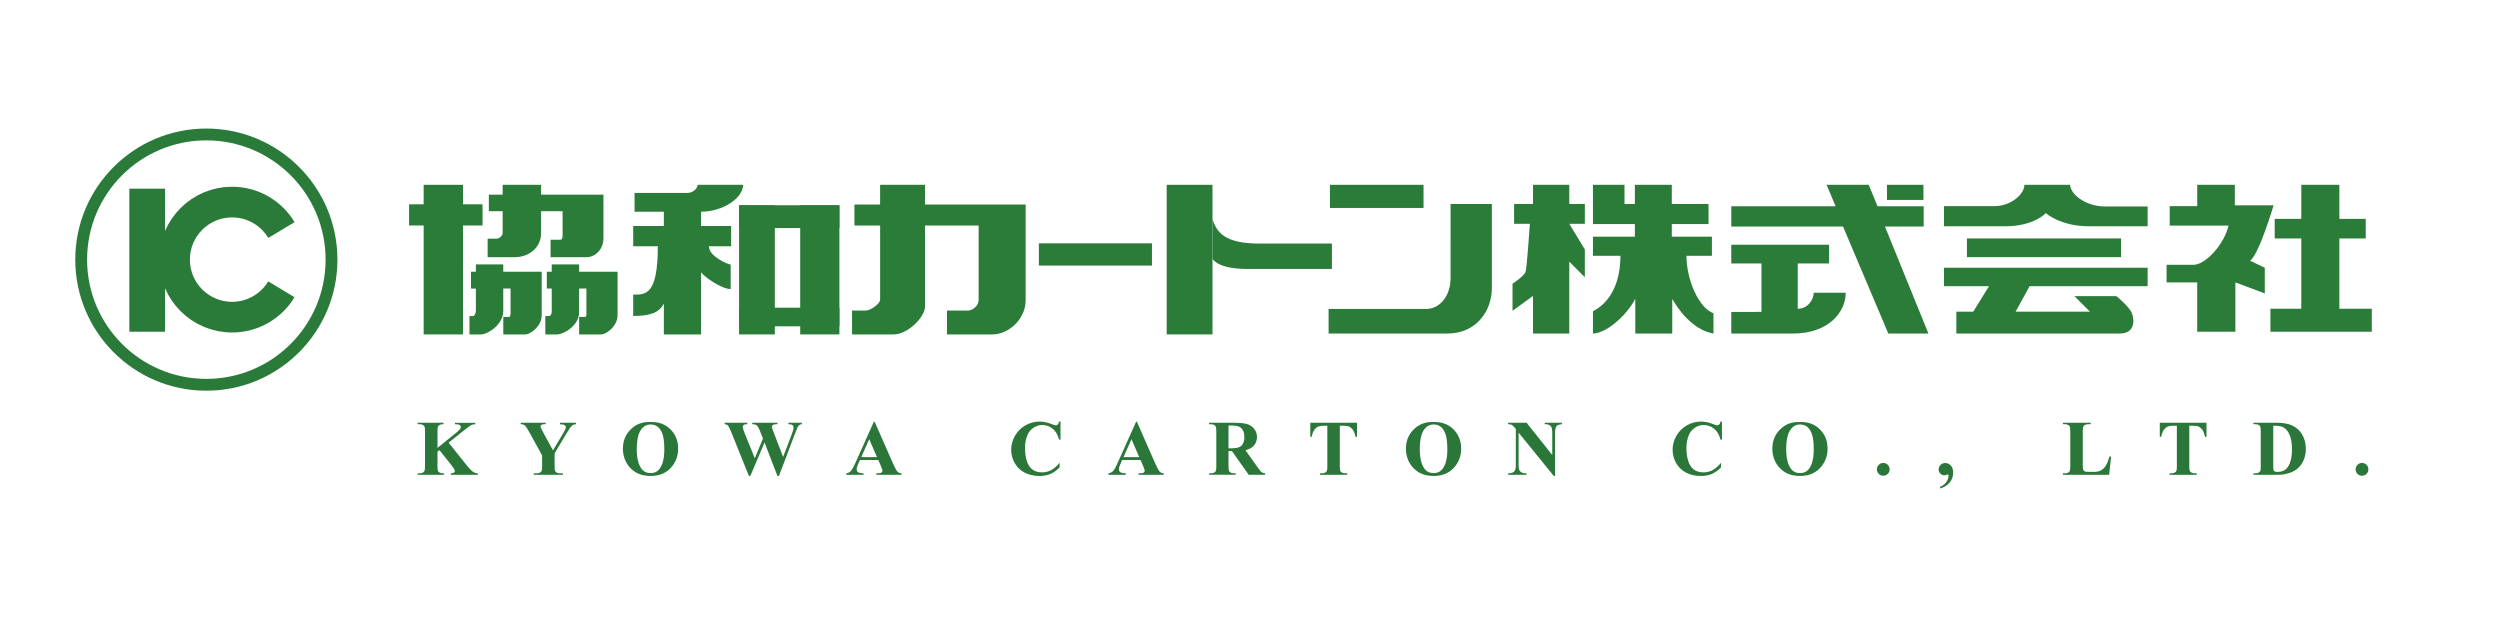 <?xml version="1.0" encoding="utf-8"?>
<!-- Generator: Adobe Illustrator 16.0.0, SVG Export Plug-In . SVG Version: 6.00 Build 0)  -->
<!DOCTYPE svg PUBLIC "-//W3C//DTD SVG 1.1//EN" "http://www.w3.org/Graphics/SVG/1.1/DTD/svg11.dtd">
<svg version="1.1" id="レイヤー_1" xmlns="http://www.w3.org/2000/svg" xmlns:xlink="http://www.w3.org/1999/xlink" x="0px"
	 y="0px" width="350px" height="90px" viewBox="0 0 350 90" enable-background="new 0 0 350 90" xml:space="preserve">
<g>
	<line fill="none" stroke="#2A7B39" stroke-width="5" stroke-miterlimit="10" x1="20.609" y1="26.414" x2="20.609" y2="46.443"/>
	<circle fill="none" stroke="#2A7B39" stroke-width="1.656" stroke-miterlimit="10" cx="28.888" cy="36.347" r="17.523"/>
	<path fill="none" stroke="#2A7B39" stroke-width="4.296" stroke-miterlimit="10" d="M39.394,40.502
		c-1.41,2.338-3.974,3.9-6.904,3.9c-4.448,0-8.055-3.605-8.055-8.055c0-4.449,3.607-8.056,8.055-8.056
		c2.936,0,5.504,1.569,6.912,3.915"/>
</g>
<g>
	<rect x="59.312" y="25.875" fill="#2B7B39" width="5.51" height="20.945"/>
	<rect x="57.272" y="28.603" fill="#2B7B39" width="10.283" height="2.965"/>
	<path fill="#2B7B39" d="M70.372,25.875h5.383c0,0,0,4.787,0,6.765c0,1.977-1.661,3.364-3.658,3.364s-3.827,0-3.827,0v-2.586h1.241
		c0.336,0,0.862-0.379,0.862-0.778V25.875z"/>
	<path fill="#2B7B39" d="M68.438,27.256h16.044c0,0,0,4.604,0,6.119s-1.135,2.629-2.376,2.629s-5.027,0-5.027,0v-2.438
		c0,0,1.094,0,1.347,0s0.337-0.231,0.337-0.59c0-0.357-0.001-3.407-0.001-3.407l-10.324,0.001V27.256z"/>
	<path fill="#2B7B39" d="M66.623,37.013h3.833c0,0,0,4.6,0,6.54c0,1.938-2.244,3.268-3.097,3.268s-1.634,0-1.634,0v-2.567
		l0.53-0.001c0.144,0,0.368-0.371,0.368-0.763V37.013z"/>
	<path fill="#2B7B39" d="M65.936,38.041l9.905,0.002c0,0,0,4.584,0,6.099c0,1.514-1.558,2.679-2.317,2.679s-3.062,0-3.062,0
		l-0.001-2.449c0,0,0.657,0.001,0.812,0.001s0.204-0.252,0.204-0.61c0-0.357,0-3.365,0-3.365l-5.54,0.001V38.041z"/>
	<path fill="#2B7B39" d="M77.242,37.012l3.834,0.001c0,0,0,4.748,0,6.687c0,1.939-2.244,3.121-3.097,3.121s-1.634,0-1.634,0v-2.568
		h0.529c0.144,0,0.368-0.224,0.368-0.616V37.012z"/>
	<path fill="#2B7B39" d="M76.555,38.041h9.904c0,0,0,4.587,0,6.101s-1.558,2.679-2.317,2.679c-0.759,0-3.063,0-3.063,0l-0.001-2.449
		c0,0,0.657,0,0.812,0s0.207-0.104,0.207-0.462c0-0.356-0.001-3.513-0.001-3.513h-5.541V38.041z"/>
	<path fill="#2B7B39" d="M97.667,25.875h6.372c0,1.839-2.829,3.765-5.889,3.765v1.999h4.207v2.839h-3.112
		c0,1.408,2.607,2.522,3.049,2.564l0.001,3.428c-1.347,0-3.829-1.829-4.144-2.354l0,8.705h-5.213v-4.331
		c-0.694,1.431-2.251,1.745-4.291,1.745v-2.986c1.745,0,3.448,0.064,3.448-6.77h-3.448v-2.841h4.29V29.64l-4.101,0.001v-2.629
		c0,0,6.351,0,7.381,0C97.063,27.012,97.667,26.339,97.667,25.875z"/>
	<rect x="103.47" y="28.736" fill="#2B7B39" width="14.047" height="3.196"/>
	<rect x="103.47" y="28.736" fill="#2B7B39" width="5.005" height="18.084"/>
	<rect x="112.029" y="28.736" fill="#2B7B39" width="5.488" height="18.084"/>
	<rect x="103.47" y="43.077" fill="#2B7B39" width="14.047" height="2.607"/>
	<path fill="#2B7B39" d="M119.619,28.633h3.597v-2.758h6.288v2.758h14.088c0,0,0,10.702,0,13.395s-2.439,4.793-4.647,4.793
		c-2.208,0-6.371,0-6.371,0l0-3.342c0,0,2.187,0,2.923,0s1.514-0.735,1.514-1.451c0-0.715,0-10.452,0-10.452h-7.506
		c0,0,0,9.927,0,11.356s-2.398,3.889-4.396,3.889c-1.997,0-5.823,0-5.823,0v-3.342c0,0,1.197,0,1.892,0
		c0.693,0,2.04-0.926,2.04-1.556c0-0.631,0-10.347,0-10.347h-3.596L119.619,28.633z"/>
	<rect x="145.441" y="34.066" fill="#2B7B39" width="15.834" height="3.112"/>
	<rect x="163.336" y="25.875" fill="#2B7B39" width="6.414" height="20.944"/>
	<path fill="#2B7B39" d="M169.75,30.693c0.609,1.871,1.725,3.406,6.603,3.406s10.114,0,10.114,0v3.553c0,0-9.609,0-11.775,0
		s-4.059-0.314-4.941-1.387"/>
	<rect x="186.193" y="25.875" fill="#2B7B39" width="13.101" height="3.238"/>
	<path fill="#2B7B39" d="M203.079,28.558h5.782c0,0,0,8.411,0,11.713s-2.187,6.422-6.224,6.422c-4.038,0-16.633,0-16.633,0v-3.438
		c0,0,11.648,0,13.625,0s3.449-1.827,3.449-4.329C203.079,36.422,203.079,28.558,203.079,28.558z"/>
	<path fill="#2B7B39" d="M214.623,28.558l-0.001-2.683h5.079v2.683h2.177v2.776h-2.176l2.176,3.595v3.88l-2.176-2.177v10.061h-5.079
		v-5.266l-2.87,2.082v-3.785c0,0,1.64-1.073,1.829-1.672c0.189-0.6,0.599-6.718,0.599-6.718l-2.207,0.001v-2.777H214.623z"/>
	<path fill="#2B7B39" d="M223.013,25.875h4.416v2.683h1.451v-2.683h5.171l0.001,2.683h5.143v2.808h-5.144v1.766l5.616,0.001v2.68
		h-3.564c0,3.255,1.672,7.287,3.785,8.044v2.838c-2.996-0.504-5.078-3.596-5.771-4.856l-0.001,4.856h-5.172l-0.001-4.856
		c-1.388,2.587-4.227,4.856-5.93,4.856v-3.121c2.587-1.325,3.848-4.214,3.848-7.762h-3.848v-2.679h5.867v-1.766h-5.867V25.875z"/>
	<polygon fill="#2B7B39" points="242.379,28.874 256.983,28.873 255.722,25.876 261.62,25.876 262.851,28.873 269.316,28.874 
		269.316,31.712 263.892,31.712 269.979,46.693 264.364,46.693 258.024,31.712 242.379,31.712 	"/>
	<rect x="264.175" y="25.875" fill="#2B7B39" width="5.11" height="2.115"/>
	<path fill="#2B7B39" d="M242.379,34.267h13.689v2.618h-4.384v6.34c1.483,0,2.239-1.368,2.239-2.241h4.479
		c0,2.708-2.397,5.71-7.381,5.71c-4.984,0-8.643,0-8.643,0v-3.027l4.226-0.001v-6.78h-4.226L242.379,34.267z"/>
	<path fill="#2B7B39" d="M283.415,25.876h6.403c0,1.232,2.097,3.028,4.857,3.028c4.447,0,5.993,0,5.993,0v2.776c0,0-5.33,0-8.169,0
		c-4.105,0-6.088-1.853-6.088-1.853s-1.608,1.853-5.709,1.853s-8.548,0-8.548,0v-2.823c0,0,4.857,0,7.098,0
		C281.491,28.857,283.415,27.212,283.415,25.876z"/>
	<rect x="275.372" y="33.384" fill="#2B7B39" width="21.575" height="2.618"/>
	<path fill="#2B7B39" d="M272.155,37.483h28.513l0.001,2.588h-16.527l-1.957,3.563h10.41l-2.177-2.177l5.867-0.001
		c0,0,1.86,1.483,2.208,2.462c0.347,0.978,0.378,2.774-1.735,2.774s-22.869,0-22.869,0l0.001-3.06h2.366l2.208-3.562h-6.309V37.483z
		"/>
	<path fill="#2B7B39" d="M307.609,25.876h5.267v2.871l5.425-0.001c0,0-1.987,6.751-3.28,7.76l2.051,0.978v3.597l-4.117-1.545v6.908
		l-5.346-0.001l0.001-6.907h-4.291v-2.461c0,0,1.986,0.001,3.753,0.001c1.763,0,4.354-2.969,4.922-5.491l-8.235,0.001v-2.728
		l3.852-0.001V25.876z"/>
	<polygon fill="#2B7B39" points="322.181,25.876 327.512,25.876 327.512,30.64 331.202,30.64 331.202,33.384 327.511,33.384 
		327.512,43.223 332.053,43.223 332.053,46.443 317.858,46.443 317.858,43.223 322.18,43.223 322.18,33.384 318.458,33.384 
		318.458,30.64 322.18,30.64 	"/>
</g>
<g>
	<rect x="58.226" y="57.327" fill="none" width="273.827" height="15"/>
	<path fill="#2A7739" d="M62.807,61.973l2.562,3.207c0.362,0.451,0.673,0.758,0.935,0.918c0.19,0.115,0.39,0.172,0.602,0.172v0.199
		h-3.792V66.27c0.24-0.021,0.395-0.059,0.465-0.112c0.069-0.054,0.104-0.12,0.104-0.198c0-0.15-0.165-0.434-0.494-0.85l-1.67-2.1
		l-0.269,0.226v1.987c0,0.379,0.021,0.615,0.064,0.709s0.125,0.173,0.247,0.239c0.122,0.065,0.317,0.099,0.585,0.099v0.199h-3.674
		V66.27h0.242c0.211,0,0.381-0.037,0.51-0.112c0.093-0.05,0.165-0.136,0.215-0.258c0.04-0.086,0.059-0.312,0.059-0.677v-4.791
		c0-0.373-0.02-0.605-0.059-0.698s-0.119-0.175-0.239-0.244c-0.12-0.07-0.282-0.104-0.486-0.104h-0.242v-0.199h3.625v0.199
		c-0.247,0-0.435,0.035-0.564,0.107c-0.093,0.05-0.167,0.134-0.22,0.252c-0.043,0.09-0.064,0.318-0.064,0.688v2.267l2.702-2.187
		c0.376-0.304,0.564-0.547,0.564-0.73c0-0.136-0.077-0.243-0.231-0.322c-0.079-0.039-0.274-0.064-0.585-0.074v-0.199h2.841v0.199
		c-0.254,0.018-0.454,0.062-0.599,0.137c-0.146,0.073-0.479,0.321-1.002,0.744L62.807,61.973z"/>
	<path fill="#2A7739" d="M80.628,59.186v0.199c-0.24,0.031-0.424,0.102-0.553,0.209c-0.179,0.15-0.462,0.561-0.849,1.23
		l-1.579,2.637v1.762c0,0.376,0.02,0.609,0.059,0.701c0.04,0.091,0.117,0.172,0.233,0.241c0.117,0.07,0.271,0.104,0.465,0.104h0.408
		v0.199h-4.087V66.27h0.381c0.215,0,0.385-0.037,0.51-0.112c0.093-0.05,0.167-0.136,0.22-0.258c0.04-0.086,0.059-0.312,0.059-0.677
		v-1.461l-1.713-3.121c-0.34-0.615-0.58-0.979-0.72-1.087c-0.14-0.109-0.326-0.166-0.559-0.169v-0.199h3.491v0.199H76.24
		c-0.211,0-0.359,0.029-0.443,0.091c-0.084,0.062-0.126,0.126-0.126,0.193c0,0.129,0.143,0.453,0.43,0.972l1.316,2.412l1.311-2.197
		c0.326-0.537,0.489-0.893,0.489-1.068c0-0.097-0.046-0.178-0.14-0.242c-0.122-0.089-0.346-0.143-0.671-0.16v-0.199H80.628z"/>
	<path fill="#2A7739" d="M91.026,59.084c1.16-0.043,2.103,0.295,2.828,1.015c0.726,0.72,1.088,1.62,1.088,2.702
		c0,0.924-0.271,1.736-0.811,2.438c-0.716,0.932-1.728,1.396-3.035,1.396c-1.311,0-2.324-0.443-3.04-1.332
		c-0.566-0.701-0.849-1.533-0.849-2.497c0-1.081,0.368-1.983,1.104-2.704C89.047,59.38,89.952,59.041,91.026,59.084z M91.09,59.428
		c-0.666,0-1.173,0.34-1.52,1.02c-0.283,0.559-0.424,1.361-0.424,2.406c0,1.243,0.218,2.162,0.655,2.756
		c0.304,0.416,0.73,0.623,1.278,0.623c0.369,0,0.677-0.09,0.924-0.269c0.315-0.229,0.561-0.595,0.736-1.099
		c0.175-0.503,0.263-1.159,0.263-1.969c0-0.963-0.089-1.684-0.269-2.161c-0.179-0.479-0.407-0.815-0.685-1.013
		C91.771,59.525,91.452,59.428,91.09,59.428z"/>
	<path fill="#2A7739" d="M112.262,59.186v0.199c-0.136,0.01-0.25,0.048-0.344,0.112s-0.175,0.163-0.247,0.296
		c-0.021,0.043-0.134,0.32-0.338,0.832l-2.283,6.01h-0.209l-1.805-4.693l-1.987,4.693h-0.199l-2.396-5.945
		c-0.244-0.598-0.414-0.959-0.51-1.085s-0.26-0.198-0.489-0.22v-0.199h3.158v0.199c-0.254,0.007-0.423,0.045-0.508,0.115
		c-0.084,0.069-0.126,0.156-0.126,0.26c0,0.137,0.088,0.425,0.263,0.865l1.429,3.534l1.144-2.761l-0.301-0.773
		c-0.165-0.422-0.292-0.705-0.381-0.846c-0.089-0.142-0.192-0.242-0.309-0.304c-0.116-0.062-0.287-0.091-0.513-0.091v-0.199h3.529
		v0.199c-0.247,0.003-0.424,0.023-0.532,0.059c-0.075,0.025-0.134,0.067-0.177,0.126c-0.043,0.06-0.064,0.126-0.064,0.202
		c0,0.082,0.081,0.334,0.242,0.757l1.327,3.448l1.187-3.121c0.125-0.322,0.202-0.542,0.231-0.66s0.043-0.228,0.043-0.328
		c0-0.146-0.05-0.262-0.15-0.346s-0.292-0.13-0.575-0.137v-0.199H112.262z"/>
	<path fill="#2A7739" d="M122.961,64.396h-2.573l-0.306,0.709c-0.1,0.236-0.15,0.432-0.15,0.585c0,0.205,0.083,0.355,0.247,0.451
		c0.097,0.058,0.335,0.101,0.714,0.129v0.199h-2.422V66.27c0.261-0.039,0.476-0.147,0.645-0.324
		c0.168-0.178,0.376-0.543,0.623-1.099l2.605-5.812h0.102l2.626,5.973c0.25,0.566,0.457,0.922,0.618,1.068
		c0.122,0.111,0.293,0.176,0.516,0.193v0.199h-3.523V66.27h0.145c0.283,0,0.481-0.039,0.596-0.117
		c0.079-0.058,0.118-0.141,0.118-0.248c0-0.064-0.011-0.131-0.032-0.198c-0.007-0.032-0.061-0.167-0.161-0.403L122.961,64.396z
		 M122.778,63.998l-1.085-2.508l-1.117,2.508H122.778z"/>
	<path fill="#2A7739" d="M148.473,59.02v2.523h-0.209c-0.158-0.658-0.451-1.163-0.881-1.514c-0.43-0.352-0.917-0.527-1.461-0.527
		c-0.455,0-0.872,0.131-1.251,0.393s-0.657,0.604-0.833,1.025c-0.226,0.541-0.338,1.143-0.338,1.805
		c0,0.652,0.083,1.246,0.247,1.781s0.422,0.939,0.773,1.214c0.351,0.273,0.806,0.411,1.364,0.411c0.458,0,0.878-0.101,1.259-0.301
		c0.382-0.201,0.784-0.547,1.206-1.037v0.629c-0.408,0.426-0.833,0.734-1.275,0.926c-0.442,0.191-0.959,0.287-1.55,0.287
		c-0.777,0-1.467-0.155-2.07-0.467c-0.604-0.312-1.069-0.76-1.396-1.343c-0.328-0.583-0.492-1.205-0.492-1.864
		c0-0.694,0.182-1.354,0.545-1.977c0.363-0.623,0.854-1.105,1.472-1.449c0.617-0.344,1.273-0.516,1.968-0.516
		c0.512,0,1.053,0.11,1.622,0.332c0.33,0.129,0.539,0.193,0.628,0.193c0.115,0,0.214-0.041,0.298-0.126
		c0.084-0.084,0.139-0.218,0.164-0.399H148.473z"/>
	<path fill="#2A7739" d="M159.676,64.396h-2.573l-0.306,0.709c-0.1,0.236-0.15,0.432-0.15,0.585c0,0.205,0.083,0.355,0.247,0.451
		c0.097,0.058,0.335,0.101,0.714,0.129v0.199h-2.422V66.27c0.261-0.039,0.476-0.147,0.645-0.324
		c0.168-0.178,0.376-0.543,0.623-1.099l2.605-5.812h0.102l2.626,5.973c0.25,0.566,0.457,0.922,0.618,1.068
		c0.122,0.111,0.293,0.176,0.516,0.193v0.199h-3.523V66.27h0.145c0.283,0,0.481-0.039,0.596-0.117
		c0.079-0.058,0.118-0.141,0.118-0.248c0-0.064-0.011-0.131-0.032-0.198c-0.007-0.032-0.061-0.167-0.161-0.403L159.676,64.396z
		 M159.493,63.998l-1.085-2.508l-1.117,2.508H159.493z"/>
	<path fill="#2A7739" d="M171.991,63.149v2.041c0,0.394,0.024,0.642,0.072,0.744c0.049,0.102,0.134,0.183,0.256,0.244
		c0.121,0.062,0.349,0.091,0.682,0.091v0.199h-3.728V66.27c0.336,0,0.565-0.031,0.685-0.094c0.12-0.062,0.204-0.145,0.253-0.244
		c0.048-0.1,0.072-0.348,0.072-0.741v-4.727c0-0.394-0.024-0.642-0.072-0.744c-0.049-0.102-0.134-0.183-0.255-0.244
		s-0.349-0.091-0.682-0.091v-0.199h3.384c0.881,0,1.525,0.061,1.934,0.183s0.741,0.347,0.999,0.674
		c0.258,0.328,0.387,0.712,0.387,1.152c0,0.537-0.193,0.981-0.58,1.332c-0.247,0.222-0.593,0.389-1.036,0.499l1.75,2.466
		c0.229,0.319,0.393,0.518,0.489,0.597c0.146,0.11,0.317,0.172,0.511,0.182v0.199h-2.294l-2.347-3.319H171.991z M171.991,59.578
		v3.189h0.307c0.497,0,0.869-0.045,1.117-0.137c0.246-0.091,0.44-0.256,0.582-0.494s0.213-0.549,0.213-0.932
		c0-0.555-0.13-0.965-0.39-1.23c-0.26-0.265-0.678-0.396-1.255-0.396H171.991z"/>
	<path fill="#2A7739" d="M189.979,59.186v1.971h-0.193c-0.114-0.454-0.242-0.781-0.381-0.979c-0.141-0.199-0.332-0.357-0.575-0.476
		c-0.136-0.064-0.374-0.097-0.714-0.097h-0.543v5.618c0,0.373,0.021,0.605,0.062,0.698s0.122,0.175,0.242,0.244
		c0.12,0.07,0.283,0.104,0.491,0.104h0.242v0.199h-3.814V66.27h0.242c0.211,0,0.381-0.037,0.51-0.112
		c0.094-0.05,0.167-0.136,0.221-0.258c0.039-0.086,0.059-0.312,0.059-0.677v-5.618h-0.525c-0.491,0-0.848,0.104-1.069,0.312
		c-0.312,0.29-0.509,0.703-0.591,1.24h-0.204v-1.971H189.979z"/>
	<path fill="#2A7739" d="M200.649,59.084c1.16-0.043,2.104,0.295,2.828,1.015c0.726,0.72,1.088,1.62,1.088,2.702
		c0,0.924-0.271,1.736-0.811,2.438c-0.717,0.932-1.729,1.396-3.035,1.396c-1.311,0-2.324-0.443-3.04-1.332
		c-0.565-0.701-0.849-1.533-0.849-2.497c0-1.081,0.368-1.983,1.104-2.704C198.671,59.38,199.575,59.041,200.649,59.084z
		 M200.714,59.428c-0.666,0-1.172,0.34-1.52,1.02c-0.283,0.559-0.424,1.361-0.424,2.406c0,1.243,0.218,2.162,0.654,2.756
		c0.305,0.416,0.73,0.623,1.279,0.623c0.368,0,0.676-0.09,0.924-0.269c0.314-0.229,0.56-0.595,0.735-1.099
		c0.176-0.503,0.263-1.159,0.263-1.969c0-0.963-0.089-1.684-0.268-2.161c-0.18-0.479-0.408-0.815-0.686-1.013
		S201.076,59.428,200.714,59.428z"/>
	<path fill="#2A7739" d="M213.723,59.186l3.593,4.518v-3.132c0-0.437-0.062-0.732-0.188-0.886c-0.172-0.208-0.46-0.309-0.865-0.301
		v-0.199h2.406v0.199c-0.308,0.039-0.515,0.09-0.62,0.152s-0.188,0.165-0.247,0.307c-0.059,0.141-0.088,0.384-0.088,0.728v6.063
		h-0.184l-4.925-6.063v4.63c0,0.419,0.096,0.701,0.287,0.849s0.411,0.22,0.658,0.22h0.172v0.199h-2.583V66.27
		c0.4-0.003,0.68-0.086,0.838-0.246c0.157-0.162,0.236-0.436,0.236-0.822v-5.141l-0.156-0.193c-0.154-0.193-0.29-0.32-0.408-0.381
		s-0.288-0.095-0.51-0.102v-0.199H213.723z"/>
	<path fill="#2A7739" d="M241.07,59.02v2.523h-0.209c-0.157-0.658-0.451-1.163-0.881-1.514c-0.43-0.352-0.917-0.527-1.461-0.527
		c-0.455,0-0.872,0.131-1.252,0.393c-0.379,0.262-0.656,0.604-0.832,1.025c-0.226,0.541-0.338,1.143-0.338,1.805
		c0,0.652,0.082,1.246,0.246,1.781c0.165,0.535,0.423,0.939,0.773,1.214c0.352,0.273,0.807,0.411,1.365,0.411
		c0.458,0,0.878-0.101,1.259-0.301c0.382-0.201,0.783-0.547,1.206-1.037v0.629c-0.408,0.426-0.833,0.734-1.275,0.926
		s-0.959,0.287-1.55,0.287c-0.777,0-1.467-0.155-2.07-0.467s-1.069-0.76-1.396-1.343c-0.328-0.583-0.491-1.205-0.491-1.864
		c0-0.694,0.182-1.354,0.545-1.977s0.854-1.105,1.472-1.449c0.617-0.344,1.273-0.516,1.968-0.516c0.513,0,1.053,0.11,1.623,0.332
		c0.329,0.129,0.538,0.193,0.628,0.193c0.114,0,0.214-0.041,0.298-0.126c0.084-0.084,0.139-0.218,0.164-0.399H241.07z"/>
	<path fill="#2A7739" d="M251.946,59.084c1.16-0.043,2.104,0.295,2.828,1.015c0.726,0.72,1.088,1.62,1.088,2.702
		c0,0.924-0.271,1.736-0.811,2.438c-0.717,0.932-1.729,1.396-3.035,1.396c-1.311,0-2.324-0.443-3.04-1.332
		c-0.565-0.701-0.849-1.533-0.849-2.497c0-1.081,0.368-1.983,1.104-2.704C249.968,59.38,250.872,59.041,251.946,59.084z
		 M252.011,59.428c-0.666,0-1.172,0.34-1.52,1.02c-0.283,0.559-0.424,1.361-0.424,2.406c0,1.243,0.218,2.162,0.654,2.756
		c0.305,0.416,0.73,0.623,1.279,0.623c0.368,0,0.676-0.09,0.924-0.269c0.314-0.229,0.56-0.595,0.735-1.099
		c0.176-0.503,0.263-1.159,0.263-1.969c0-0.963-0.089-1.684-0.268-2.161c-0.18-0.479-0.408-0.815-0.686-1.013
		S252.373,59.428,252.011,59.428z"/>
	<path fill="#2A7739" d="M263.656,64.814c0.251,0,0.463,0.088,0.637,0.264c0.174,0.175,0.26,0.387,0.26,0.633
		c0,0.248-0.087,0.458-0.263,0.632c-0.176,0.173-0.387,0.261-0.634,0.261s-0.457-0.088-0.631-0.261
		c-0.174-0.174-0.261-0.384-0.261-0.632c0-0.246,0.087-0.458,0.261-0.633C263.199,64.902,263.409,64.814,263.656,64.814z"/>
	<path fill="#2A7739" d="M271.604,68.396V68.16c0.415-0.179,0.717-0.41,0.905-0.695c0.188-0.284,0.281-0.575,0.281-0.873
		c0-0.061-0.012-0.107-0.037-0.139c-0.025-0.029-0.05-0.043-0.075-0.043c-0.021,0-0.054,0.012-0.097,0.037
		c-0.104,0.061-0.232,0.092-0.387,0.092c-0.211,0-0.395-0.083-0.551-0.248c-0.155-0.164-0.233-0.357-0.233-0.58
		c0-0.236,0.09-0.443,0.269-0.623c0.179-0.179,0.396-0.268,0.65-0.268c0.308,0,0.57,0.119,0.789,0.356
		c0.219,0.238,0.328,0.565,0.328,0.98c0,0.513-0.155,0.967-0.465,1.364S272.213,68.211,271.604,68.396z"/>
	<path fill="#2A7739" d="M295.554,63.912l-0.274,2.557h-6.467V66.27h0.241c0.212,0,0.382-0.037,0.511-0.112
		c0.093-0.05,0.165-0.136,0.215-0.258c0.039-0.086,0.06-0.312,0.06-0.677v-4.791c0-0.373-0.021-0.605-0.06-0.698
		s-0.119-0.175-0.239-0.244c-0.12-0.07-0.281-0.104-0.486-0.104h-0.241v-0.199h3.884v0.199h-0.317c-0.211,0-0.382,0.037-0.511,0.112
		c-0.093,0.05-0.166,0.136-0.22,0.258c-0.039,0.086-0.06,0.312-0.06,0.677v4.641c0,0.373,0.021,0.609,0.064,0.712
		c0.043,0.102,0.128,0.178,0.253,0.228c0.09,0.033,0.306,0.049,0.649,0.049h0.607c0.387,0,0.709-0.068,0.967-0.204
		s0.48-0.351,0.669-0.645c0.188-0.294,0.366-0.728,0.534-1.3H295.554z"/>
	<path fill="#2A7739" d="M308.91,59.186v1.971h-0.193c-0.114-0.454-0.242-0.781-0.381-0.979c-0.141-0.199-0.332-0.357-0.575-0.476
		c-0.136-0.064-0.374-0.097-0.714-0.097h-0.543v5.618c0,0.373,0.021,0.605,0.062,0.698s0.122,0.175,0.242,0.244
		c0.12,0.07,0.283,0.104,0.491,0.104h0.242v0.199h-3.814V66.27h0.242c0.211,0,0.381-0.037,0.51-0.112
		c0.094-0.05,0.167-0.136,0.221-0.258c0.039-0.086,0.059-0.312,0.059-0.677v-5.618h-0.525c-0.491,0-0.848,0.104-1.069,0.312
		c-0.312,0.29-0.509,0.703-0.591,1.24h-0.204v-1.971H308.91z"/>
	<path fill="#2A7739" d="M315.479,66.469V66.27h0.242c0.211,0,0.373-0.033,0.486-0.099c0.112-0.066,0.195-0.157,0.25-0.271
		c0.031-0.075,0.048-0.301,0.048-0.677v-4.791c0-0.373-0.02-0.605-0.06-0.698c-0.039-0.093-0.118-0.175-0.238-0.244
		c-0.12-0.07-0.282-0.104-0.486-0.104h-0.242v-0.199h3.261c0.87,0,1.57,0.118,2.101,0.354c0.647,0.29,1.139,0.729,1.474,1.315
		c0.335,0.588,0.503,1.252,0.503,1.993c0,0.513-0.083,0.983-0.248,1.415c-0.164,0.432-0.377,0.788-0.639,1.069
		c-0.262,0.28-0.563,0.507-0.905,0.677s-0.76,0.301-1.254,0.395c-0.219,0.043-0.562,0.064-1.031,0.064H315.479z M318.256,59.6v5.682
		c0,0.301,0.015,0.486,0.043,0.554s0.077,0.12,0.145,0.155c0.098,0.055,0.236,0.081,0.42,0.081c0.598,0,1.054-0.204,1.369-0.612
		c0.43-0.551,0.645-1.407,0.645-2.567c0-0.935-0.146-1.681-0.44-2.239c-0.232-0.438-0.532-0.734-0.897-0.893
		C319.281,59.649,318.854,59.596,318.256,59.6z"/>
	<path fill="#2A7739" d="M330.678,64.814c0.251,0,0.463,0.088,0.637,0.264c0.174,0.175,0.26,0.387,0.26,0.633
		c0,0.248-0.087,0.458-0.263,0.632c-0.176,0.173-0.387,0.261-0.634,0.261s-0.457-0.088-0.631-0.261
		c-0.174-0.174-0.261-0.384-0.261-0.632c0-0.246,0.087-0.458,0.261-0.633C330.221,64.902,330.431,64.814,330.678,64.814z"/>
</g>
<rect x="-2" y="7.5" fill="none" width="353" height="74.5"/>
<g>
</g>
<g>
</g>
<g>
</g>
<g>
</g>
<g>
</g>
<g>
</g>
</svg>
